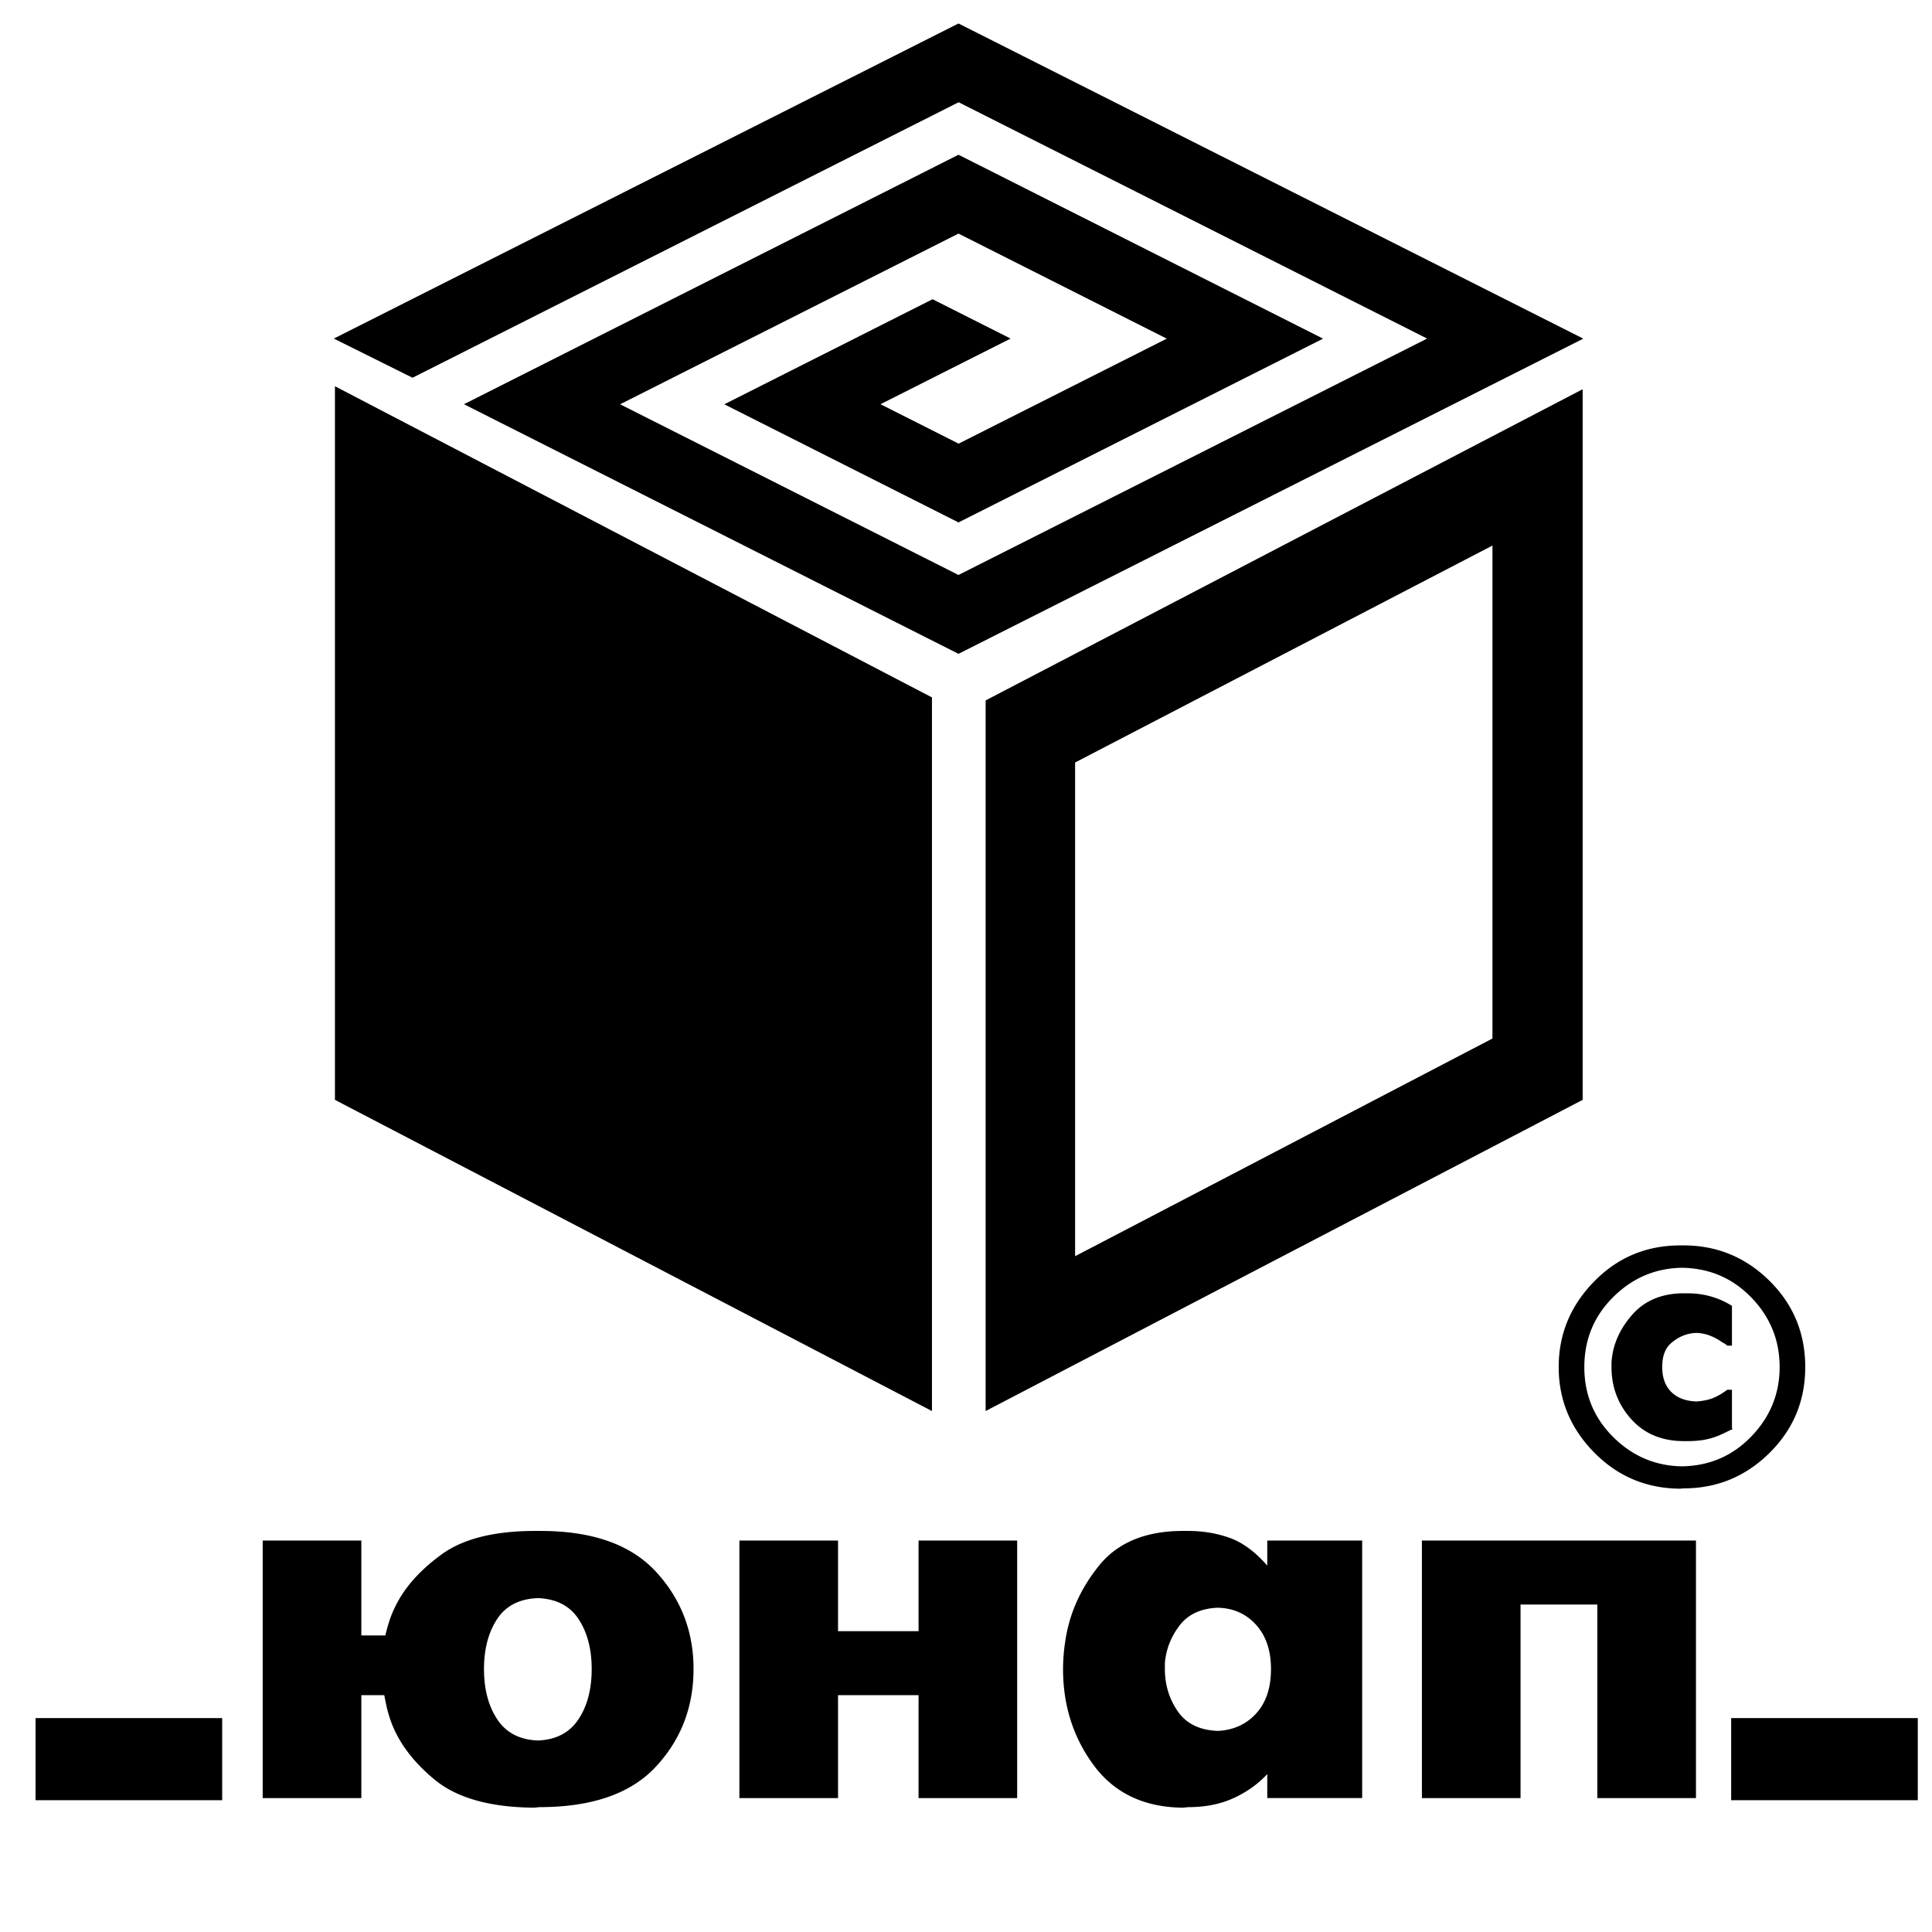 <svg xmlns="http://www.w3.org/2000/svg" width="2500" height="2500" viewBox="0 0 192.756 192.756"><path fill-rule="evenodd" clip-rule="evenodd" fill="#fff" d="M0 0h192.756v192.756H0V0z"/><path d="M33.417 38.535l59.565 31.046v71.199l-59.565-31.047V38.535zm124.485.298L98.336 69.88v70.9l59.566-31.047v-70.9zm-9 15.598l-41.639 21.644v49.257l41.639-21.719V54.431zM33.306 33.78L95.629 2.342l62.337 31.445-62.337 31.446-49.34-24.904 49.341-24.89 36.373 18.348-36.374 18.335-23.364-11.786 20.778-10.482 7.785 3.926-12.982 6.549 7.797 3.934 20.765-10.476-20.779-10.481-33.761 17.03 33.761 17.03 46.755-23.586-46.741-23.578-54.486 27.485-7.851-3.907zM22.167 171.415v8.192H3.547v-8.192h18.62zM36.051 179.395h-9.842V153.7h9.842v9.47h2.394c.106-.461.239-.94.399-1.437.16-.497.363-.993.612-1.489.922-1.88 2.456-3.6 4.602-5.16 2.146-1.562 5.258-2.342 9.336-2.342h.532c5.178 0 9.017 1.357 11.518 4.07s3.75 5.949 3.75 9.709c0 3.794-1.25 7.039-3.75 9.734s-6.375 4.043-11.624 4.043l-.532.054c-4.397-.035-7.705-.966-9.921-2.793-2.217-1.826-3.697-3.839-4.442-6.038a12.998 12.998 0 0 1-.346-1.224c-.088-.39-.168-.78-.239-1.17h-2.288v10.268h-.001zm17.609-5.746c1.809-.07 3.157-.771 4.043-2.101.887-1.33 1.33-3.006 1.33-5.027 0-1.986-.434-3.645-1.303-4.975-.869-1.33-2.225-2.03-4.07-2.102-1.844.071-3.201.771-4.069 2.102-.869 1.33-1.303 2.988-1.303 4.975 0 2.021.443 3.697 1.33 5.027.885 1.33 2.233 2.031 4.042 2.101zM73.769 153.7h9.842v9.044h8.033V153.7h9.84v25.695h-9.84v-10.267h-8.033v10.267h-9.842V153.7zM126.436 153.7H135.905v25.694H126.436V177c-.922.993-2.039 1.791-3.352 2.394-1.312.604-2.82.904-4.521.904l-.533.054c-3.865-.035-6.826-1.437-8.885-4.202-2.057-2.767-3.084-5.977-3.084-9.629a17.665 17.665 0 0 1 .213-2.714c.389-2.767 1.516-5.302 3.377-7.606 1.863-2.306 4.656-3.459 8.379-3.459h.533c1.453 0 2.828.23 4.123.692 1.293.461 2.543 1.383 3.75 2.767V153.7zm-4.948 18.992c1.561-.071 2.836-.647 3.83-1.729.992-1.082 1.488-2.562 1.488-4.441 0-1.845-.496-3.316-1.488-4.416-.994-1.1-2.27-1.667-3.83-1.702-1.703.071-2.98.674-3.832 1.809-.85 1.135-1.328 2.376-1.436 3.724v.586c0 1.561.426 2.961 1.277 4.202s2.183 1.896 3.991 1.967zM169.207 153.7v25.695H159.365v-19.311h-7.66v19.311H141.863V153.7h27.344zM191.338 171.415v8.192h-18.619v-8.192h18.619zM155.619 136.391c0-3.252 1.166-6.069 3.496-8.453 2.328-2.384 5.174-3.576 8.533-3.576h.324c3.295 0 6.123 1.165 8.486 3.495 2.361 2.33 3.543 5.175 3.543 8.534 0 3.338-1.182 6.171-3.543 8.501-2.363 2.33-5.191 3.495-8.486 3.495l-.324.032c-3.359-.021-6.205-1.219-8.533-3.593-2.33-2.373-3.496-5.184-3.496-8.435zm2.342 0c0 2.773.969 5.125 2.908 7.055 1.941 1.929 4.254 2.915 6.941 2.958 2.775-.043 5.109-1.051 7.006-3.023 1.896-1.972 2.846-4.302 2.846-6.989 0-2.709-.949-5.045-2.846-7.006-1.896-1.962-4.23-2.965-7.006-3.008-2.688.043-5 1.029-6.941 2.959-1.939 1.928-2.908 4.279-2.908 7.054zm14.727 6.144c-.26.13-.504.249-.732.357-.227.108-.449.206-.666.293-.455.173-.91.297-1.365.373s-.986.114-1.592.114h-.326c-2.168 0-3.896-.721-5.186-2.162s-1.934-3.148-1.934-5.12v-.212-.243c.107-1.69.779-3.246 2.016-4.666 1.234-1.419 2.936-2.129 5.104-2.129h.326c.822 0 1.598.103 2.324.309a7.933 7.933 0 0 1 2.031.895v3.803h-.326a1.296 1.296 0 0 0-.227-.178 2.616 2.616 0 0 0-.26-.146 5.585 5.585 0 0 0-1.154-.635 4.218 4.218 0 0 0-1.447-.309 3.196 3.196 0 0 0-.65.066c-.715.13-1.375.46-1.982.991s-.91 1.35-.91 2.455c0 1.083.309 1.934.926 2.552s1.48.948 2.586.991c.346-.021.693-.07 1.039-.146.348-.075.693-.2 1.041-.373a7.192 7.192 0 0 0 1.04-.65h.326v3.77h-.002z" fill-rule="evenodd" clip-rule="evenodd"/><path d="M155.619 136.391c0-3.252 1.166-6.069 3.496-8.453 2.328-2.384 5.174-3.576 8.533-3.576h.324c3.295 0 6.123 1.165 8.486 3.495 2.361 2.33 3.543 5.175 3.543 8.534 0 3.338-1.182 6.171-3.543 8.501-2.363 2.33-5.191 3.495-8.486 3.495l-.324.032c-3.359-.021-6.205-1.219-8.533-3.593-2.33-2.373-3.496-5.184-3.496-8.435zm2.342 0c0 2.773.969 5.125 2.908 7.055 1.941 1.929 4.254 2.915 6.941 2.958 2.775-.043 5.109-1.051 7.006-3.023 1.896-1.972 2.846-4.302 2.846-6.989 0-2.709-.949-5.045-2.846-7.006-1.896-1.962-4.23-2.965-7.006-3.008-2.688.043-5 1.029-6.941 2.959-1.939 1.928-2.908 4.279-2.908 7.054zm14.727 6.144c-.26.13-.504.249-.732.357-.227.108-.449.206-.666.293-.455.173-.91.297-1.365.373s-.986.114-1.592.114h-.326c-2.168 0-3.896-.721-5.186-2.162s-1.934-3.148-1.934-5.12v-.212-.243c.107-1.69.779-3.246 2.016-4.666 1.234-1.419 2.936-2.129 5.104-2.129h.326c.822 0 1.598.103 2.324.309a7.933 7.933 0 0 1 2.031.895v3.803h-.326a1.296 1.296 0 0 0-.227-.178 2.616 2.616 0 0 0-.26-.146 5.585 5.585 0 0 0-1.154-.635 4.218 4.218 0 0 0-1.447-.309 3.196 3.196 0 0 0-.65.066c-.715.13-1.375.46-1.982.991s-.91 1.35-.91 2.455c0 1.083.309 1.934.926 2.552s1.48.948 2.586.991c.346-.021.693-.07 1.039-.146.348-.075.693-.2 1.041-.373a7.192 7.192 0 0 0 1.04-.65h.326v3.77h-.002z" fill="none" stroke="#000" stroke-width=".216" stroke-miterlimit="2.613"/></svg>